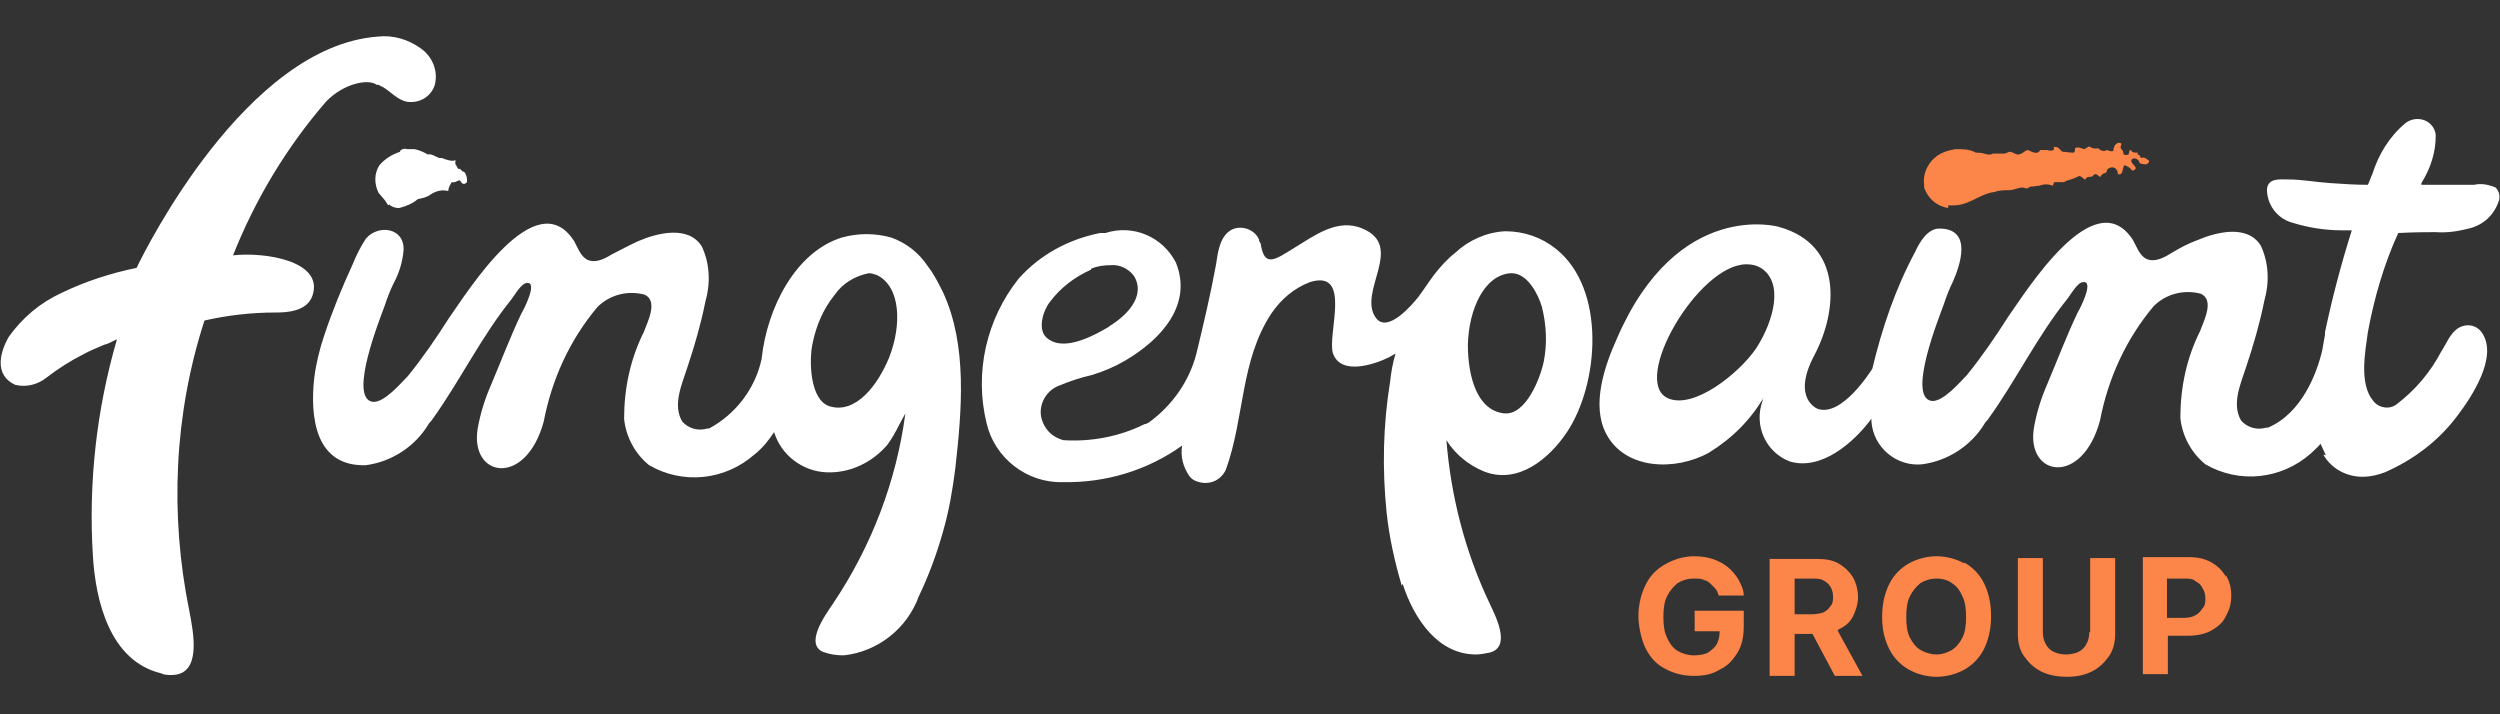 <?xml version="1.0" encoding="UTF-8"?>
<svg id="Layer_1" xmlns="http://www.w3.org/2000/svg" version="1.1" viewBox="0 0 280 80">
  <rect x="0" y="0" width="280" height="80" fill="#333333" stroke="none"/>
  <!-- Generator: Adobe Illustrator 29.1.0, SVG Export Plug-In . SVG Version: 2.1.0 Build 142)  -->
  <defs>
    <style>
      .st0 {
        fill: #FC8549;
      }

      .st1 {
        fill: #fff;
      }
    </style>
  </defs>
  <path class="st1" d="M18,75.4c-5.7-1.4-7.3-8.1-7.6-13.2-.5-8.1.4-16.3,2.7-24.2-.5.2-.9.5-1.4.6-.7.3-1.7.7-2.4,1.1-1.4.7-2.8,1.6-4.1,2.6-1,.8-2.3,1.1-3.5.8-2.4-1.1-1.7-3.7-.7-5.4,1.5-2.1,3.5-3.8,5.9-4.9,2.7-1.3,5.5-2.2,8.4-2.8,1-2.1,12.3-24.8,27-25.9h0c1.7-.2,3.4.3,4.8,1.3,1.3.9,2,2.5,1.6,4.1-.4,1.3-1.7,2.1-3.1,1.9-1.1-.2-1.9-1.2-2.8-1.7-.1,0-.2-.1-.4-.2,0,0-.1,0-.2,0-.9-.7-3.7-.2-5.7,1.9-4.4,5.1-7.9,10.9-10.4,17.2,3.5-.4,10.2.6,8.9,4.5-.6,1.8-2.9,1.9-4.1,1.9-2.7,0-5.4.3-8,.9-3.4,10.5-3.9,21.7-1.7,32.5.5,2.6,1.4,7.2-2,7.2-.4,0-.8,0-1.2-.2ZM92.4,73.1c-2.5-.8.1-4.3.9-5.5,4.3-6.4,7.1-13.7,8.1-21.3-.2.4-.5.9-.7,1.3-.4.8-.8,1.5-1.3,2.2-1.7,2-4.2,3.2-6.8,3.1-2.7-.1-5.1-1.9-5.9-4.5-.6.9-1.3,1.8-2.2,2.5-3.3,2.9-8,3.4-11.8,1.2-1.6-1.3-2.6-3.2-2.8-5.2,0-3.4.7-6.7,2.2-9.7.5-1.3,1.6-3.5.1-4.2-1.9-.5-3.9,0-5.3,1.4-3.1,3.7-5.1,8.1-6,12.8-2,7.4-8.3,6.3-7.4.8.3-1.7.8-3.3,1.5-4.9,1.1-2.6,2.2-5.5,3.4-8,.2-.3,1.9-3.6.6-3.4-.6,0-1.4,1.4-1.7,1.8-3.4,4.2-5.8,9.2-8.9,13.5-.1.2-.3.3-.4.5h0c-1.5,2.5-4.1,4.2-7,4.6-5.7.2-6.3-5.4-5.8-9.8.2-1.6.6-3.2,1.1-4.7.9-2.7,2-5.4,3.2-8,.4-1,.9-2,1.5-2.9,1.4-1.6,4.3-1.2,4.2,1.3-.1,1.3-.5,2.6-1.1,3.7-.4.8-.7,1.6-1,2.5-.5,1.4-4.1,10.3-1.4,10.8,1.3.2,3.3-2.2,4-2.9,1.7-2.1,3.2-4.3,4.6-6.5,2-2.8,9.7-15.3,14-8.6.4.7.7,1.7,1.5,2.1.9.4,1.9-.1,2.7-.6,1-.5,1.9-1,3-1.5,2.1-.9,5.6-1.8,7.1.6.9,1.9,1,4.1.4,6.2-.5,2.5-1.2,4.9-2,7.3-.6,1.9-1.7,4.2-.6,6.1.7.8,1.8,1.1,2.8.8h.2c3-1.6,5.2-4.5,5.9-7.8.6-5.7,3.8-12,9-13.6,1.8-.5,3.7-.5,5.5,0,1.7.6,3.1,1.7,4.1,3.2.7.9,1.2,1.9,1.7,2.9,2.8,6,2.1,13.4,1.4,19.7-.3,2.4-.7,4.8-1.4,7.2-.7,2.5-1.6,4.9-2.7,7.2-1.3,3.6-4.6,6.2-8.4,6.6-.8,0-1.6-.1-2.3-.4h0ZM93.5,33c-1.3,1.6-2.1,3.5-2.5,5.5-.4,1.9-.3,6.3,1.9,7,2.9.9,5.4-2.3,6.7-5.5,1.4-3.6,1.3-7.9-1.4-9.2-.3-.1-.6-.2-.9-.2-1.5.3-2.9,1.1-3.8,2.4h0ZM157,65.6c-.8-2.7-1.4-5.4-1.7-8.2-.5-4.9-.4-9.8.4-14.7.1-1,.3-2.1.6-3.1-.2.1-.5.3-.7.4-1.6.8-5.4,2.1-6.3-.4-.7-2.1,2.2-9.5-2.6-8-1.8.7-3.2,1.9-4.3,3.5-3.5,5.3-3,11.7-5.1,17.5-.6,1.3-2,1.8-3.3,1.3-.3-.1-.6-.3-.8-.6-.7-1-1-2.2-.8-3.4-3.9,2.8-8.6,4.2-13.4,4.1-4,.1-7.6-2.7-8.5-6.6-1.4-5.7,0-11.7,3.6-16.2,2.4-2.7,5.6-4.4,9.1-5.1h.6c3.1-1,6.4.4,7.9,3.3,1.9,4.7-1.6,8.6-5.7,11-1.2.7-2.4,1.2-3.7,1.6-1.3.3-2.5.7-3.7,1.2-1.6.6-2.5,2.5-1.8,4.1.4,1,1.2,1.7,2.3,2,3.1.2,6.3-.4,9.1-1.8.2,0,.3-.1.5-.2h0c2.6-1.9,4.5-4.6,5.3-7.7.8-3.3,1.6-6.7,2.2-10,.2-1.3.4-3.2,1.8-3.9,1.1-.5,2.5,0,3,1.1,0,.2.1.3.2.5.4,2.7,1.6,1.8,3.7.5,2.3-1.4,4.9-3.4,7.7-2.2,4.8,2-.6,7.1,1.5,10,1.3,1.8,4.1-1.5,4.8-2.4.6-.8,1.1-1.6,1.7-2.4.7-.9,1.5-1.8,2.4-2.5,1.5-1.4,3.5-2.3,5.6-2.4,2.1,0,4.1.7,5.7,2,5.6,4.5,4.8,15.1,1.2,20.5-2,3-5.5,5.9-9.3,4.4-1.7-.7-3.2-1.9-4.2-3.5.5,6.3,2.1,12.5,4.8,18.2.6,1.3,2.6,5,0,5.6-.5.1-1,.2-1.5.2-4.2,0-6.9-3.9-8.2-7.9h0ZM169.2,30.6c-3,.2-4.7,4.1-4.8,8,0,3.5,1,7.4,4.1,7.7,2.4.2,4-3.9,4.4-5.8.4-2,.3-4.1-.2-6.1-.4-1.4-1.6-3.8-3.4-3.8h0ZM122.2,30.2c-1.8.8-3.4,2-4.6,3.6-.8,1-1.4,3.1-.4,4,1.6,1.5,4.5.2,6.3-.8.3-.2.6-.3.8-.5,1.8-1.1,4.1-3.3,2.7-5.6-.6-.8-1.6-1.3-2.6-1.2-.8,0-1.5.1-2.2.4h0ZM260.5,51c-.2-.4-.4-.9-.6-1.3-.3.4-.7.7-1.1,1.1-3.3,2.9-8,3.4-11.8,1.2-1.6-1.3-2.6-3.2-2.8-5.2,0-3.4.7-6.7,2.2-9.7.5-1.3,1.6-3.5.1-4.2-1.9-.5-3.9,0-5.3,1.4-3.1,3.7-5.1,8.1-6,12.8-2,7.4-8.3,6.3-7.4.8.3-1.7.8-3.3,1.5-4.9,1.1-2.6,2.2-5.5,3.4-8,.2-.3,1.9-3.6.6-3.4-.6,0-1.4,1.4-1.7,1.8-3.4,4.2-5.8,9.2-8.9,13.5-.1.2-.3.3-.4.5h0c-1.5,2.5-4.1,4.2-7,4.6-2.9.3-5.5-1.9-5.7-4.8,0,0,0-.2,0-.3-2,2.7-5.6,5.8-9.1,4.8-2.7-1-4.1-4-3.1-6.8,0-.2.1-.3.2-.5-1.5,2.6-3.6,4.7-6.2,6.3-3.8,2.1-9.4,1.9-11.5-2.1-1.7-3.2-.2-7.6,1.2-10.7,6.8-15.7,18.1-12.5,18.1-12.5,7.3,2,6.6,9.5,4,14.4-2.6,4.9.4,6,.4,6,2.7.9,5.9-4.2,6.1-4.5,1.1-4.6,2.6-9,4.8-13.1.5-1.1,1.4-2.6,2.7-2.6,3.8,0,2.3,4.2,1.5,6-.4.8-.7,1.6-1,2.5-.5,1.4-4.1,10.3-1.4,10.8,1.3.2,3.3-2.2,4-2.9,1.7-2.1,3.2-4.3,4.6-6.5,2-2.8,9.7-15.3,14-8.6.4.7.7,1.7,1.5,2.1.9.4,1.9-.1,2.7-.6,1-.6,1.9-1.1,3-1.5,2.1-.9,5.6-1.8,7.1.6.9,1.9,1,4.1.4,6.2-.5,2.5-1.2,4.9-2,7.3-.6,1.9-1.7,4.2-.6,6.1.7.8,1.8,1.1,2.8.8h.2c3.8-1.6,5.5-6.1,6.1-8.7.1-.6.2-1.2.3-1.7,0-.2,0-.3,0-.3h0c.8-3.8,1.8-7.6,3-11.4-.3,0-.7,0-1,0-2,0-3.9-.3-5.8-.9-1.6-.5-2.7-2-2.7-3.7.1-1.3,1.5-1.1,2.4-1.1,1.5,0,3.1.3,4.6.4,1.4.1,2.9.2,4.3.2.2-.4.3-.8.5-1.2.7-2.2,1.9-4.2,3.7-5.7.9-.7,2.2-.6,2.9.2.3.3.5.8.5,1.2,0,1.9-.6,3.7-1.6,5.3v.2c1.7,0,3.5,0,5.4,0,.2,0,.3,0,.5,0,.8-.2,1.7,0,2.4.3.4.4.5.9.4,1.4-.5,1.6-1.7,2.8-3.4,3.2-1.2.3-2.4.5-3.7.4-.4,0-2.5,0-4.2.1,0,0,0,0,0,0-1.6,3.5-2.7,7.3-3.4,11.1-.3,2.2-1,5.8.6,7.7.6.8,1.8,1,2.6.4,0,0,0,0,0,0,2.1-1.6,3.8-3.6,5-5.9.6-.9,1-2.1,2-2.7.9-.5,2-.3,2.6.6,1.8,2.7-1.2,7.2-2.8,9.3-2.1,2.8-4.9,4.9-8.1,6.3-.8.3-1.6.5-2.5.5-1.8,0-3.5-.9-4.4-2.5h0ZM186.8,44.6c2.9,1.3,8-2.8,9.9-5.6,2-3.1,3.1-7.4.5-9-.5-.3-1-.4-1.6-.4-5.4,0-13,13.1-8.8,15h0ZM43.5,23c-.2-.2-.3-.5-.5-.7-.2-.2-.4-.5-.6-.7-.5-1-.5-2.2.1-3.1.6-.7,1.4-1.2,2.3-1.5,0,0,0-.1.1-.2.2-.1.4-.2.7-.1.3,0,.5,0,.8,0,.5.1,1,.3,1.5.6.4-.1.8.2,1.3.4.1,0,.2,0,.3,0,.2.1,1.3.5,1.5.2,0,.1,0,.3,0,.5.1.1.2.3.3.5,0,0,.3,0,.3.1,0,0,.1.1.2.2,0,0,.2,0,.3.2.1.2.2.4.2.7,0,.1,0,.2,0,.3,0,0-.2.2-.3.2-.3,0-.3-.2-.5-.4-.3,0-.5.3-.9.2-.2.3-.4.7-.4,1-.7-.2-1.4,0-2,.4-.4.3-.9.4-1.4.5-.6.5-1.3.8-2.1,1-.4,0-.8-.1-1.1-.4Z"/>
  <path class="st0" d="M218.2,23.3c-1.3-.2-2.3-1.1-2.7-2.3,0,0,0-.2,0-.3-.2-1.5.7-3,2.1-3.6.4-.2.9-.3,1.4-.4.8,0,1.6,0,2.3.4.3,0,.6,0,.9.1.3.1.7.2,1,0h.4c.3,0,.6,0,.9,0,.2,0,.4-.2.6-.2.3,0,.6.3.9.3.5,0,.7-.4,1.1-.5.5.2,1.1.6,1.4,0,.3,0,.5,0,.8,0,.2.1.5.1.7,0,.1,0,0-.2,0-.3.5-.2.7.3,1,.5.4,0,.8.1,1.2.1.2,0,.2-.3.2-.5.3-.2.7,0,1,.1.2,0,.3-.2.6-.3.3.2.6.3,1,.2.3.3.6.4,1,.2.2.1.5.2.7.1,0-.5.3-1,.8-.9.2.2,0,.3,0,.5,0,.2.4.4.3.7.1.2.4.2.6.1.1-.2,0-.5.3-.5,0,.3.4.3.7.3.1,0,0,.1,0,.2.2,0,.3.2.4.4.4-.2.7.2.9.3,0,.3-.2.3-.3.4-.3,0-.6,0-.8-.2,0-.4-.8-.7-.9-.2,0,.3.4.5.5.8,0,.2-.2.3-.4.3-.2-.3-.5-.5-.9-.6-.2.4-.1,1.2-.7,1,0-.6-.5-1-1.1-.6-.1,0-.1.3-.2.4-.1.1-.3.1-.4.2-.2.1-.2.3-.3.3s-.3-.3-.5-.3c-.2,0-.2.2-.5.3-.2,0-.4,0-.5.1,0,0-.1.2-.2.2-.2-.1-.3-.3-.6-.4-.4.2-.9.4-1.3.5-.2,0-.3.2-.5.2-.1,0-.3,0-.4,0-.2,0-.4,0-.6,0-.1,0-.1.3-.2.4-.5-.2-1-.2-1.5,0-.3,0-.6.1-1,.1-.1,0-.2.2-.4.2-.2,0-.4-.1-.5-.1-.4,0-1,.3-1.5.3-.5,0-1.1,0-1.6.2-1.7.2-2.8,1.5-4.6,1.5s-.4,0-.6,0h0Z"/>
  <path class="st0" d="M189.8,70.7h2.8c0,.5-.1,1-.3,1.4-.2.4-.6.7-1,1-.4.2-1,.3-1.6.3s-1.3-.2-1.8-.5c-.5-.3-.9-.8-1.2-1.5-.3-.6-.4-1.4-.4-2.3s.1-1.7.4-2.3c.3-.6.7-1.1,1.2-1.5.5-.3,1.1-.5,1.8-.5s.7,0,1,.1.6.2.8.4c.2.2.4.4.6.6.2.2.3.5.4.8h2.8c0-.7-.3-1.2-.6-1.8-.3-.5-.7-1-1.2-1.4-.5-.4-1.1-.7-1.7-.9s-1.3-.3-2.1-.3-1.7.2-2.4.5c-.7.3-1.4.7-2,1.3-.6.6-1,1.3-1.3,2.1-.3.8-.5,1.8-.5,2.8s.3,2.6.8,3.6c.5,1,1.2,1.8,2.2,2.3.9.5,2,.8,3.2.8s2.1-.2,2.9-.7c.9-.4,1.5-1.1,2-1.9.5-.8.7-1.8.7-3v-1.7h-5.5v2.1h0Z"/>
  <path class="st0" d="M205.9,70.5c.7-.3,1.3-.8,1.6-1.4s.6-1.4.6-2.2-.2-1.6-.6-2.3c-.4-.6-.9-1.1-1.6-1.5-.7-.4-1.5-.5-2.5-.5h-5.2v13.1h2.8v-4.7h2l2.5,4.7h3.1l-2.8-5.1s0,0,.1,0ZM201,64.8h1.9c.5,0,1,0,1.3.2.4.2.6.4.8.7.2.3.3.7.3,1.1s0,.8-.3,1.1c-.2.3-.4.5-.8.7-.3.1-.8.2-1.3.2h-1.9v-4Z"/>
  <path class="st0" d="M220,63.1c-.9-.5-2-.8-3.1-.8s-2.2.3-3.1.8c-.9.5-1.7,1.3-2.2,2.3-.5,1-.8,2.2-.8,3.7s.3,2.6.8,3.6c.5,1,1.3,1.8,2.2,2.3.9.5,2,.8,3.1.8s2.2-.3,3.1-.8c.9-.5,1.7-1.3,2.2-2.3.5-1,.8-2.2.8-3.7s-.3-2.7-.8-3.7c-.5-1-1.3-1.8-2.2-2.3h0ZM219.8,71.4c-.3.6-.7,1.1-1.2,1.4-.5.3-1.1.5-1.7.5s-1.3-.2-1.8-.5c-.5-.3-.9-.8-1.2-1.4-.3-.6-.4-1.4-.4-2.3s.1-1.7.4-2.3c.3-.6.7-1.1,1.2-1.5.5-.3,1.1-.5,1.8-.5s1.3.2,1.7.5c.5.3.9.8,1.2,1.5.3.6.4,1.4.4,2.3s-.1,1.7-.4,2.3Z"/>
  <path class="st0" d="M234,70.8c0,.5-.1.9-.3,1.3-.2.4-.5.7-.9.9-.4.2-.9.3-1.4.3s-1-.1-1.4-.3c-.4-.2-.7-.5-.9-.9-.2-.4-.3-.8-.3-1.3v-8.3h-2.8v8.5c0,1,.2,1.8.7,2.5.5.7,1.1,1.3,1.9,1.7.8.4,1.8.6,2.9.6s2-.2,2.8-.6c.8-.4,1.4-1,1.9-1.7.5-.7.7-1.6.7-2.5v-8.5h-2.8v8.3Z"/>
  <path class="st0" d="M249.3,64.6c-.4-.7-.9-1.2-1.6-1.6-.7-.4-1.5-.6-2.5-.6h-5.2v13.1h2.8v-4.3h2.3c1,0,1.9-.2,2.6-.6.7-.4,1.3-.9,1.6-1.6.4-.7.6-1.4.6-2.3s-.2-1.6-.6-2.3h0ZM246.7,68.1c-.2.3-.4.6-.8.8-.3.2-.8.3-1.3.3h-1.9v-4.4h1.9c.5,0,1,0,1.3.3.4.2.6.4.8.8.2.3.3.7.3,1.1s0,.8-.3,1.1Z"/>
</svg>